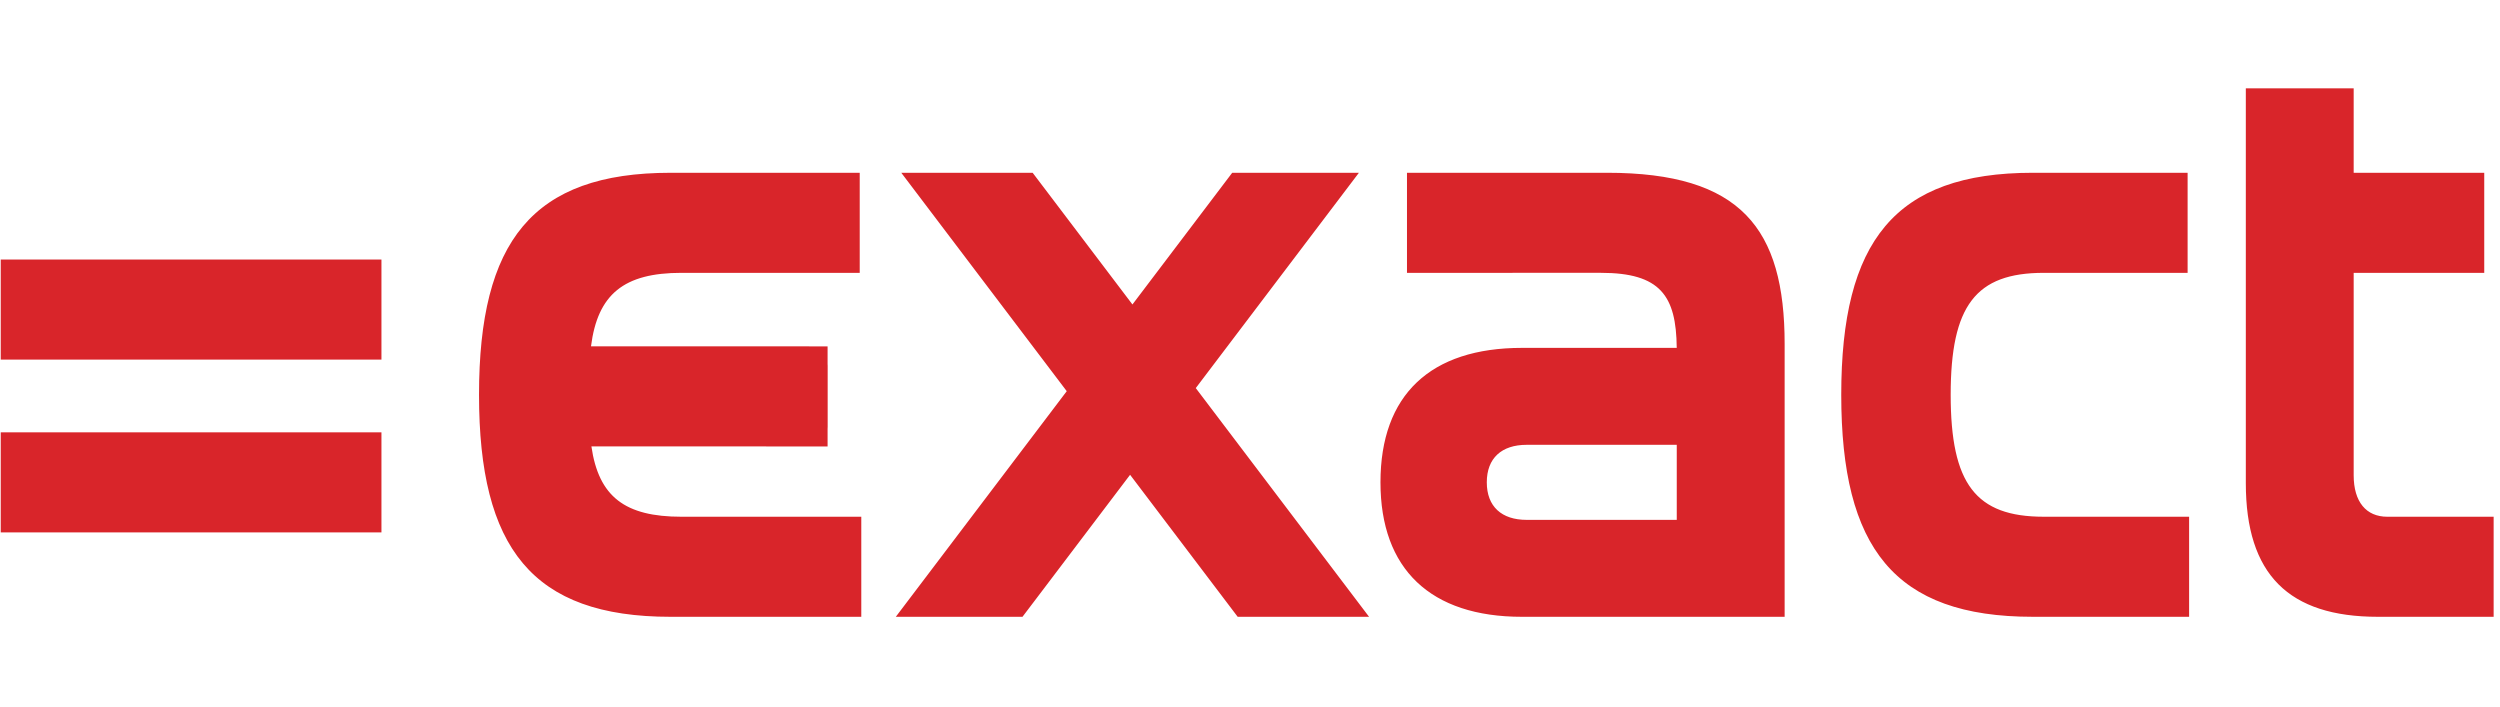 <svg xmlns="http://www.w3.org/2000/svg" width="283" height="80" viewBox="0 0 283 80" fill="none"><g clip-path="url(#clip0_3919_6254)"><path fill-rule="evenodd" clip-rule="evenodd" d="M37.95 29.381H0.083V40.708H43.18V29.381H37.95ZM37.496 48.938H0.083V60.265H5.767V60.265H37.496V60.265H43.18V48.938H37.496ZM189.809 58.849H172.818C169.987 58.849 168.305 57.343 168.305 54.599C168.305 51.857 169.987 50.353 172.818 50.353H189.809V58.849ZM181.933 19.558H166.22L159.27 19.558V30.885H166.22L181.224 30.884C187.938 30.884 189.754 33.463 189.806 39.38H172.286C161.933 39.38 156.269 44.69 156.269 54.599C156.269 64.424 161.933 69.822 172.286 69.822H199.809L199.82 69.821H202.021V38.94C202.021 25.841 197.065 19.558 181.933 19.558ZM245.597 58.494H231.35C223.65 58.494 220.817 54.778 220.817 44.691C220.817 34.603 223.65 30.886 231.35 30.886H245.419L245.441 30.885H247.638V19.558H230.11C214.448 19.558 208.429 27.346 208.429 44.691C208.429 62.034 214.448 69.821 230.11 69.821H247.807V58.495H245.607L245.597 58.494ZM90.548 58.495H77.143C70.743 58.495 67.77 56.23 66.947 50.533H86.734V50.54H93.683V48.522C93.688 48.455 93.692 48.388 93.692 48.318V41.416C93.692 41.346 93.688 41.279 93.683 41.212V39.214H91.73C91.647 39.206 91.563 39.203 91.479 39.203H66.901C67.657 33.301 70.623 30.885 77.143 30.885H97.32V19.558H91.253V19.559H75.904C60.24 19.559 54.225 27.345 54.225 44.69C54.225 62.033 60.24 69.822 75.904 69.822H95.285C95.293 69.822 95.3 69.822 95.307 69.821H97.498V58.495H90.548ZM280.067 58.495H270.244C267.855 58.495 266.436 56.815 266.436 53.805V30.885H281.216V19.559H266.436V10H254.227V54.689C254.227 65.045 259.094 69.822 269.182 69.822H280.067L280.089 69.821H282.28V58.495H280.067ZM153.235 67.522L135.361 43.931L152.085 21.858V21.858L153.828 19.558H139.486L138.28 21.15L138.28 21.15L128.192 34.466L118.103 21.15L118.102 21.15L116.896 19.558H102.025L120.755 44.282L101.405 69.822L106.29 69.821H115.746L116.952 68.23L116.953 68.23L127.926 53.746L138.9 68.23V68.23L140.106 69.821H154.978L153.235 67.522Z" fill="#D9252A"></path></g><defs><clipPath id="clip0_3919_6254"><rect width="283" height="80" fill="white"></rect></clipPath></defs></svg>